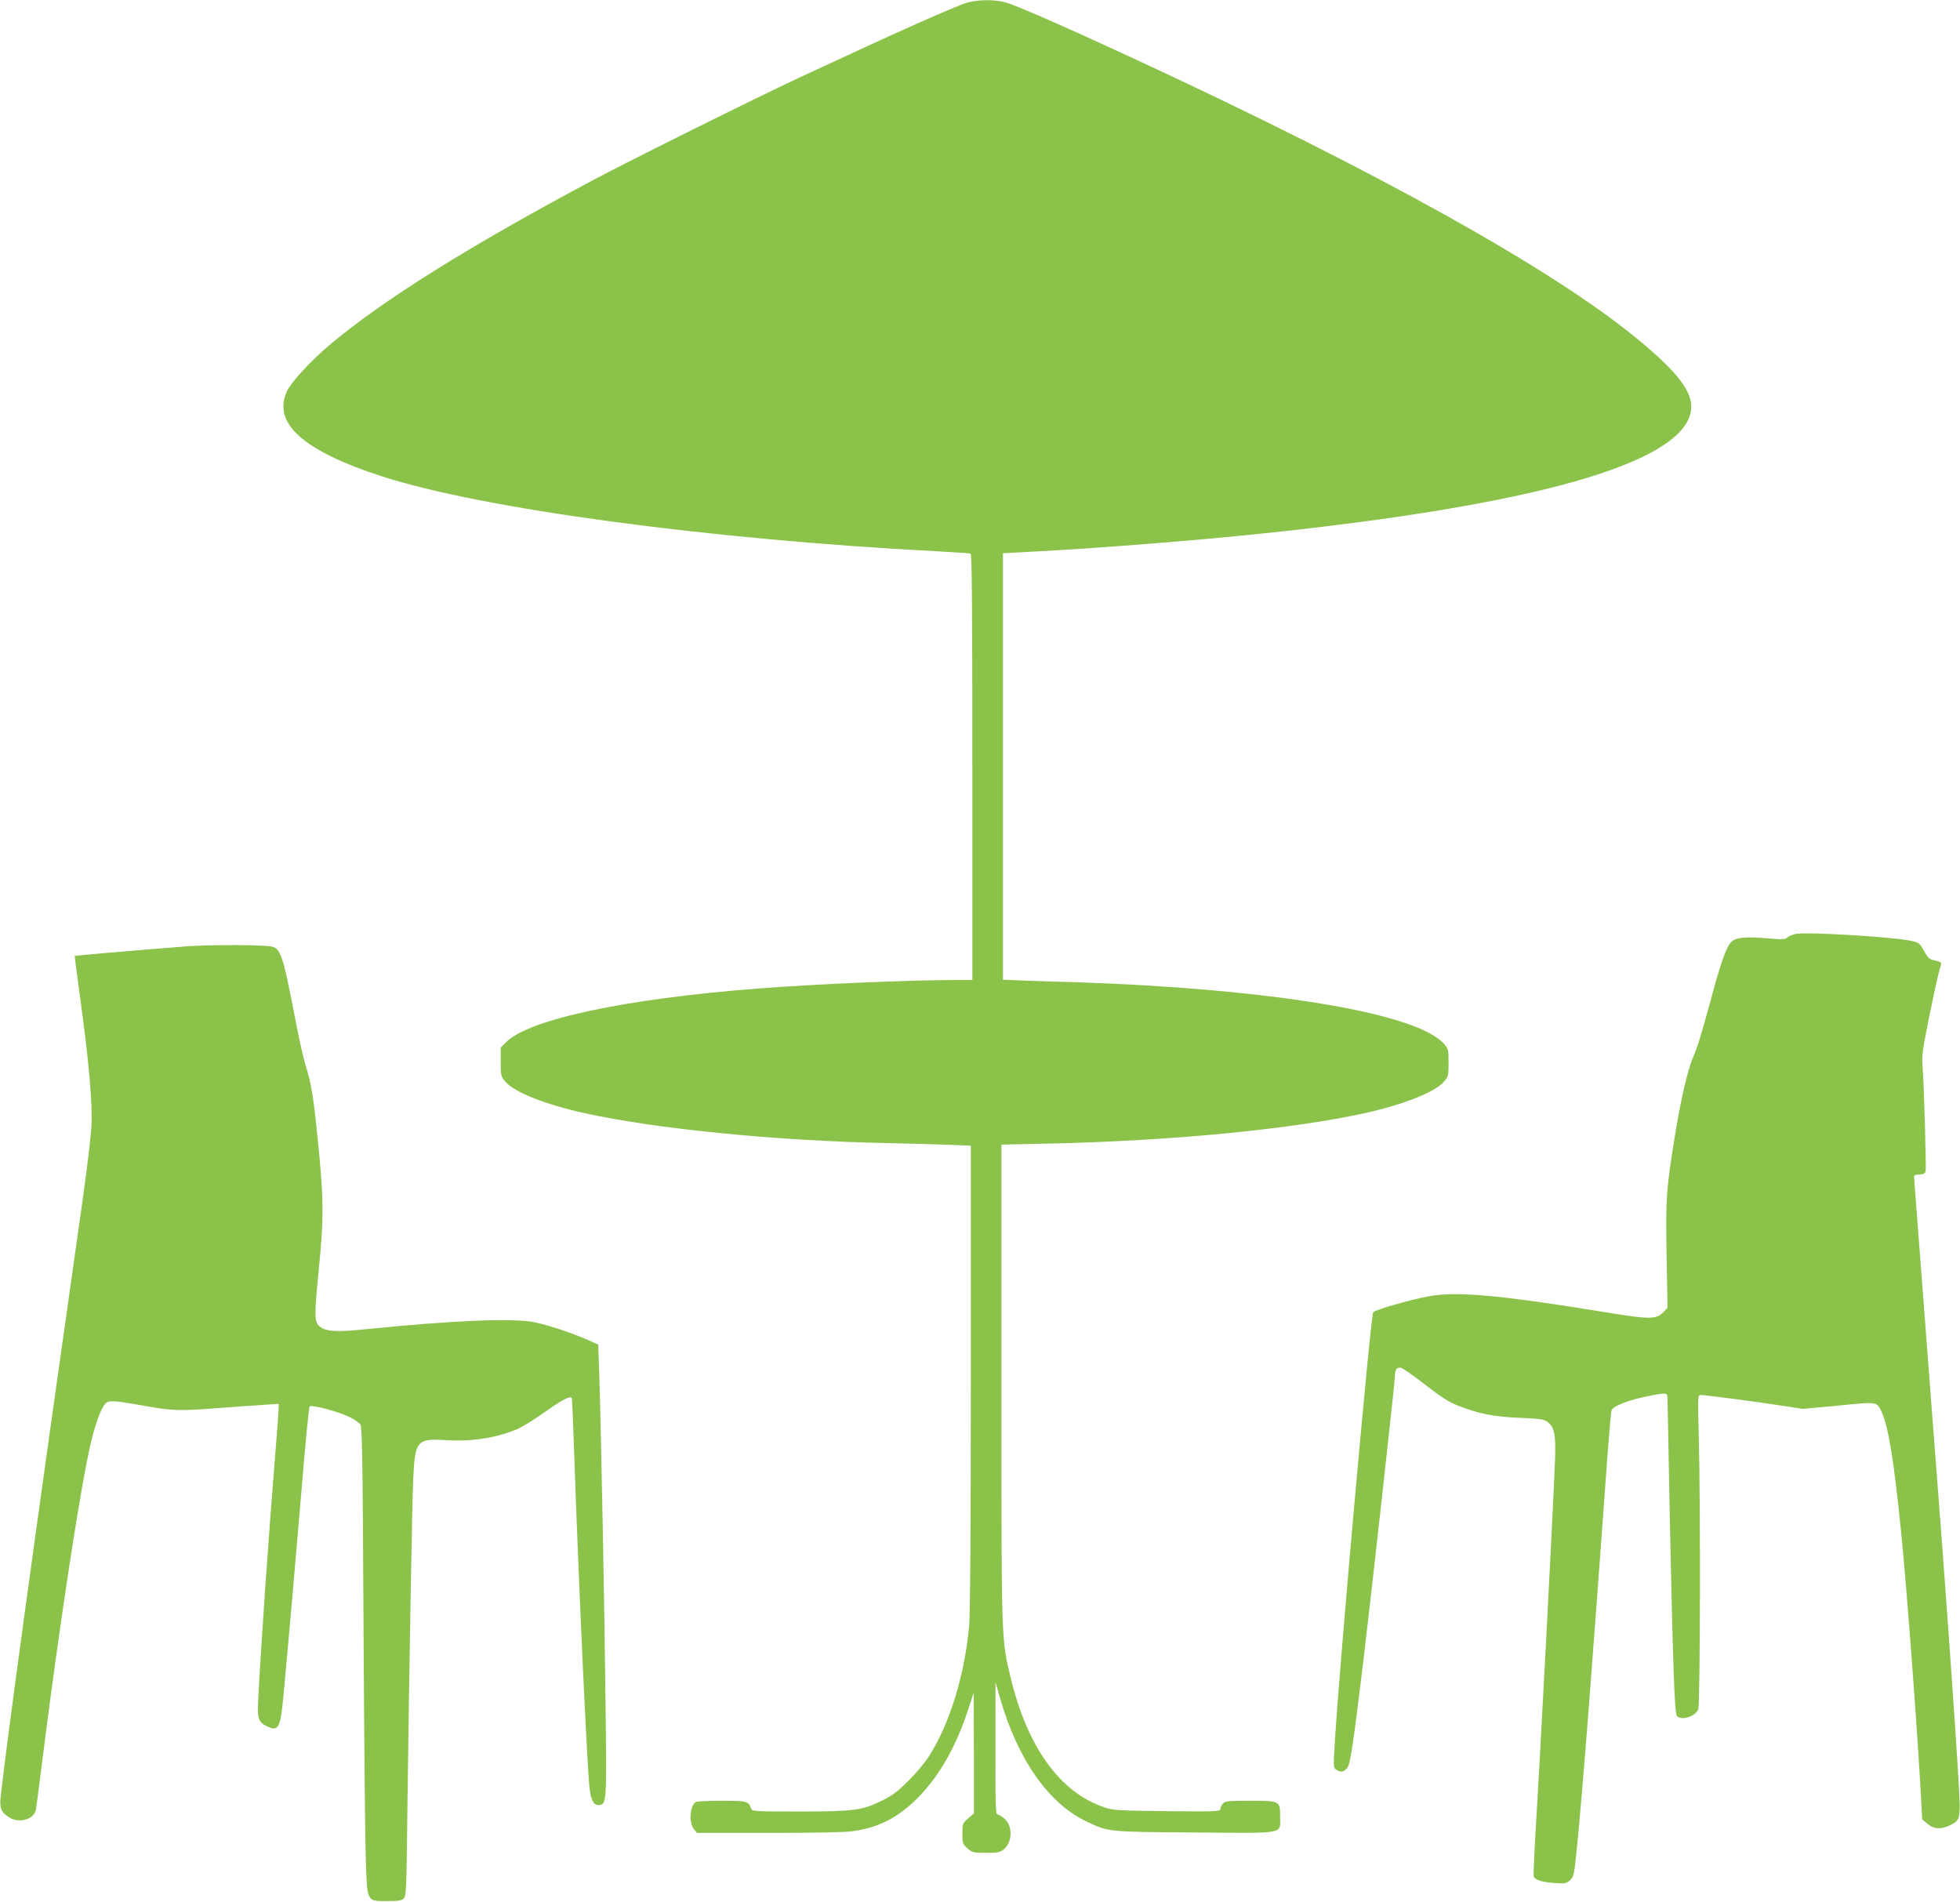 <?xml version="1.0" standalone="no"?>
<!DOCTYPE svg PUBLIC "-//W3C//DTD SVG 20010904//EN"
 "http://www.w3.org/TR/2001/REC-SVG-20010904/DTD/svg10.dtd">
<svg version="1.0" xmlns="http://www.w3.org/2000/svg"
 width="1280pt" height="1242pt" viewBox="0 0 1280 1242"
 preserveAspectRatio="xMidYMid meet">
<g transform="translate(0,1242) scale(0.1,-0.1)"
fill="#8bc34a" stroke="none">
<path d="M6320 12404 c-73 -20 -470 -197 -1096 -489 -304 -142 -1098 -537
-1349 -670 -810 -432 -1382 -789 -1725 -1080 -123 -104 -249 -241 -276 -300
-97 -208 105 -389 621 -556 655 -212 2129 -411 3620 -489 116 -6 216 -13 223
-15 9 -4 12 -291 12 -1395 l0 -1390 -97 0 c-318 0 -935 -27 -1308 -56 -865
-67 -1491 -201 -1640 -350 l-35 -35 0 -94 c0 -92 1 -95 32 -131 60 -68 260
-147 513 -203 465 -103 1252 -181 1975 -196 146 -3 329 -8 408 -11 l142 -6 0
-1512 c0 -987 -4 -1551 -11 -1626 -30 -323 -128 -641 -264 -852 -26 -40 -86
-112 -134 -159 -69 -69 -103 -94 -171 -128 -132 -64 -179 -71 -537 -71 -303 0
-312 1 -318 20 -15 47 -27 50 -193 50 -86 0 -162 -4 -168 -8 -39 -26 -47 -133
-13 -176 l20 -26 469 0 c278 0 500 4 547 11 160 22 279 79 402 194 148 139
268 340 350 590 l40 120 1 -394 0 -394 -37 -32 c-37 -32 -38 -35 -38 -100 0
-63 2 -68 33 -96 31 -27 37 -29 121 -29 73 0 93 3 113 20 60 46 64 153 9 202
-17 15 -38 28 -46 28 -13 0 -15 56 -14 433 l0 432 29 -102 c115 -401 316 -689
563 -807 146 -70 137 -69 705 -73 606 -5 562 -13 562 101 0 106 0 106 -197
106 -142 0 -162 -2 -176 -18 -10 -10 -17 -26 -17 -36 0 -16 -23 -17 -347 -14
-325 4 -352 5 -413 26 -287 96 -502 394 -610 847 -61 255 -60 206 -60 1918 l0
1562 318 7 c788 17 1577 93 2057 199 252 56 454 136 514 204 30 34 31 39 31
125 0 81 -2 91 -27 120 -147 175 -877 320 -1938 384 -132 8 -334 17 -450 21
-115 3 -274 8 -352 11 l-143 6 0 1392 0 1393 223 12 c440 24 1033 71 1472 117
1761 184 2715 452 2795 785 29 122 -64 252 -345 484 -555 458 -1709 1100
-3300 1837 -443 205 -765 346 -830 363 -73 19 -173 18 -245 -1z"/>
<path d="M11728 6321 c-21 -4 -46 -15 -55 -23 -16 -14 -33 -14 -128 -6 -149
13 -214 6 -241 -26 -32 -36 -67 -135 -129 -366 -70 -256 -87 -311 -120 -389
-35 -84 -77 -266 -114 -491 -60 -367 -64 -431 -57 -803 l6 -338 -28 -29 c-48
-47 -89 -47 -369 -1 -692 113 -982 140 -1164 105 -117 -21 -343 -86 -361 -103
-16 -14 -214 -2229 -249 -2780 -12 -185 -12 -194 6 -207 28 -21 51 -17 73 10
21 27 41 163 107 711 50 415 205 1814 205 1850 0 43 13 59 41 52 13 -4 85 -54
159 -112 102 -79 153 -112 210 -134 138 -54 233 -73 403 -80 136 -6 161 -10
184 -28 45 -33 55 -87 48 -253 -19 -459 -95 -1904 -130 -2474 -7 -125 -11
-234 -9 -241 9 -22 57 -37 134 -42 70 -5 78 -4 103 18 25 23 27 31 47 229 37
378 96 1135 199 2560 11 146 22 272 26 281 10 26 110 66 222 88 143 29 143 29
143 -19 0 -22 7 -372 15 -778 20 -955 31 -1270 46 -1288 28 -33 122 -4 140 44
12 31 15 1348 3 1785 -7 261 -6 267 13 267 28 0 386 -47 538 -71 l130 -20 232
22 c262 26 251 27 285 -51 42 -97 77 -315 123 -770 38 -377 109 -1330 131
-1748 l7 -133 34 -29 c41 -36 87 -39 148 -10 68 33 70 40 56 282 -13 240 -66
994 -111 1593 -55 720 -150 1966 -165 2159 -8 103 -15 194 -15 202 0 9 12 14
34 14 25 0 36 5 41 19 6 19 -10 566 -20 696 -5 58 2 107 40 295 40 198 64 305
81 362 4 13 -4 18 -38 25 -38 8 -46 14 -73 63 -30 53 -32 55 -90 67 -132 26
-676 58 -747 44z"/>
<path d="M1220 6240 c-109 -8 -556 -45 -669 -56 l-63 -6 5 -46 c3 -26 17 -130
31 -232 56 -409 81 -686 73 -835 -3 -60 -26 -256 -51 -435 -322 -2266 -504
-3595 -542 -3947 -8 -72 5 -101 59 -133 65 -40 161 -10 172 53 3 18 28 210 55
427 106 830 235 1669 299 1948 30 134 69 243 98 274 22 25 55 23 250 -12 189
-34 228 -35 483 -16 102 8 233 18 293 21 l107 7 0 -29 c0 -15 -9 -136 -20
-268 -48 -596 -96 -1283 -114 -1640 -6 -118 2 -142 56 -168 75 -37 89 -14 108
188 35 373 83 922 121 1375 23 283 46 519 51 525 12 13 177 -30 256 -67 34
-16 68 -39 76 -51 11 -18 15 -247 20 -1317 4 -712 10 -1398 15 -1523 9 -281 4
-272 141 -272 72 0 93 3 107 17 16 16 18 66 24 615 12 920 30 1961 38 2133 12
242 25 257 213 245 166 -10 322 13 459 69 31 12 108 59 172 104 127 91 185
121 191 100 3 -7 9 -159 15 -338 27 -800 83 -2024 100 -2198 9 -89 29 -125 65
-120 47 7 48 14 41 628 -6 588 -29 1800 -41 2172 l-7 207 -67 30 c-104 46
-257 97 -350 116 -138 28 -523 13 -1095 -45 -209 -21 -271 -16 -312 22 -29 27
-30 73 -4 338 38 380 37 491 -10 938 -22 219 -38 313 -74 427 -13 44 -38 152
-55 240 -60 312 -82 411 -103 465 -19 46 -28 57 -57 67 -39 13 -384 15 -560 3z"/>
</g>
</svg>
